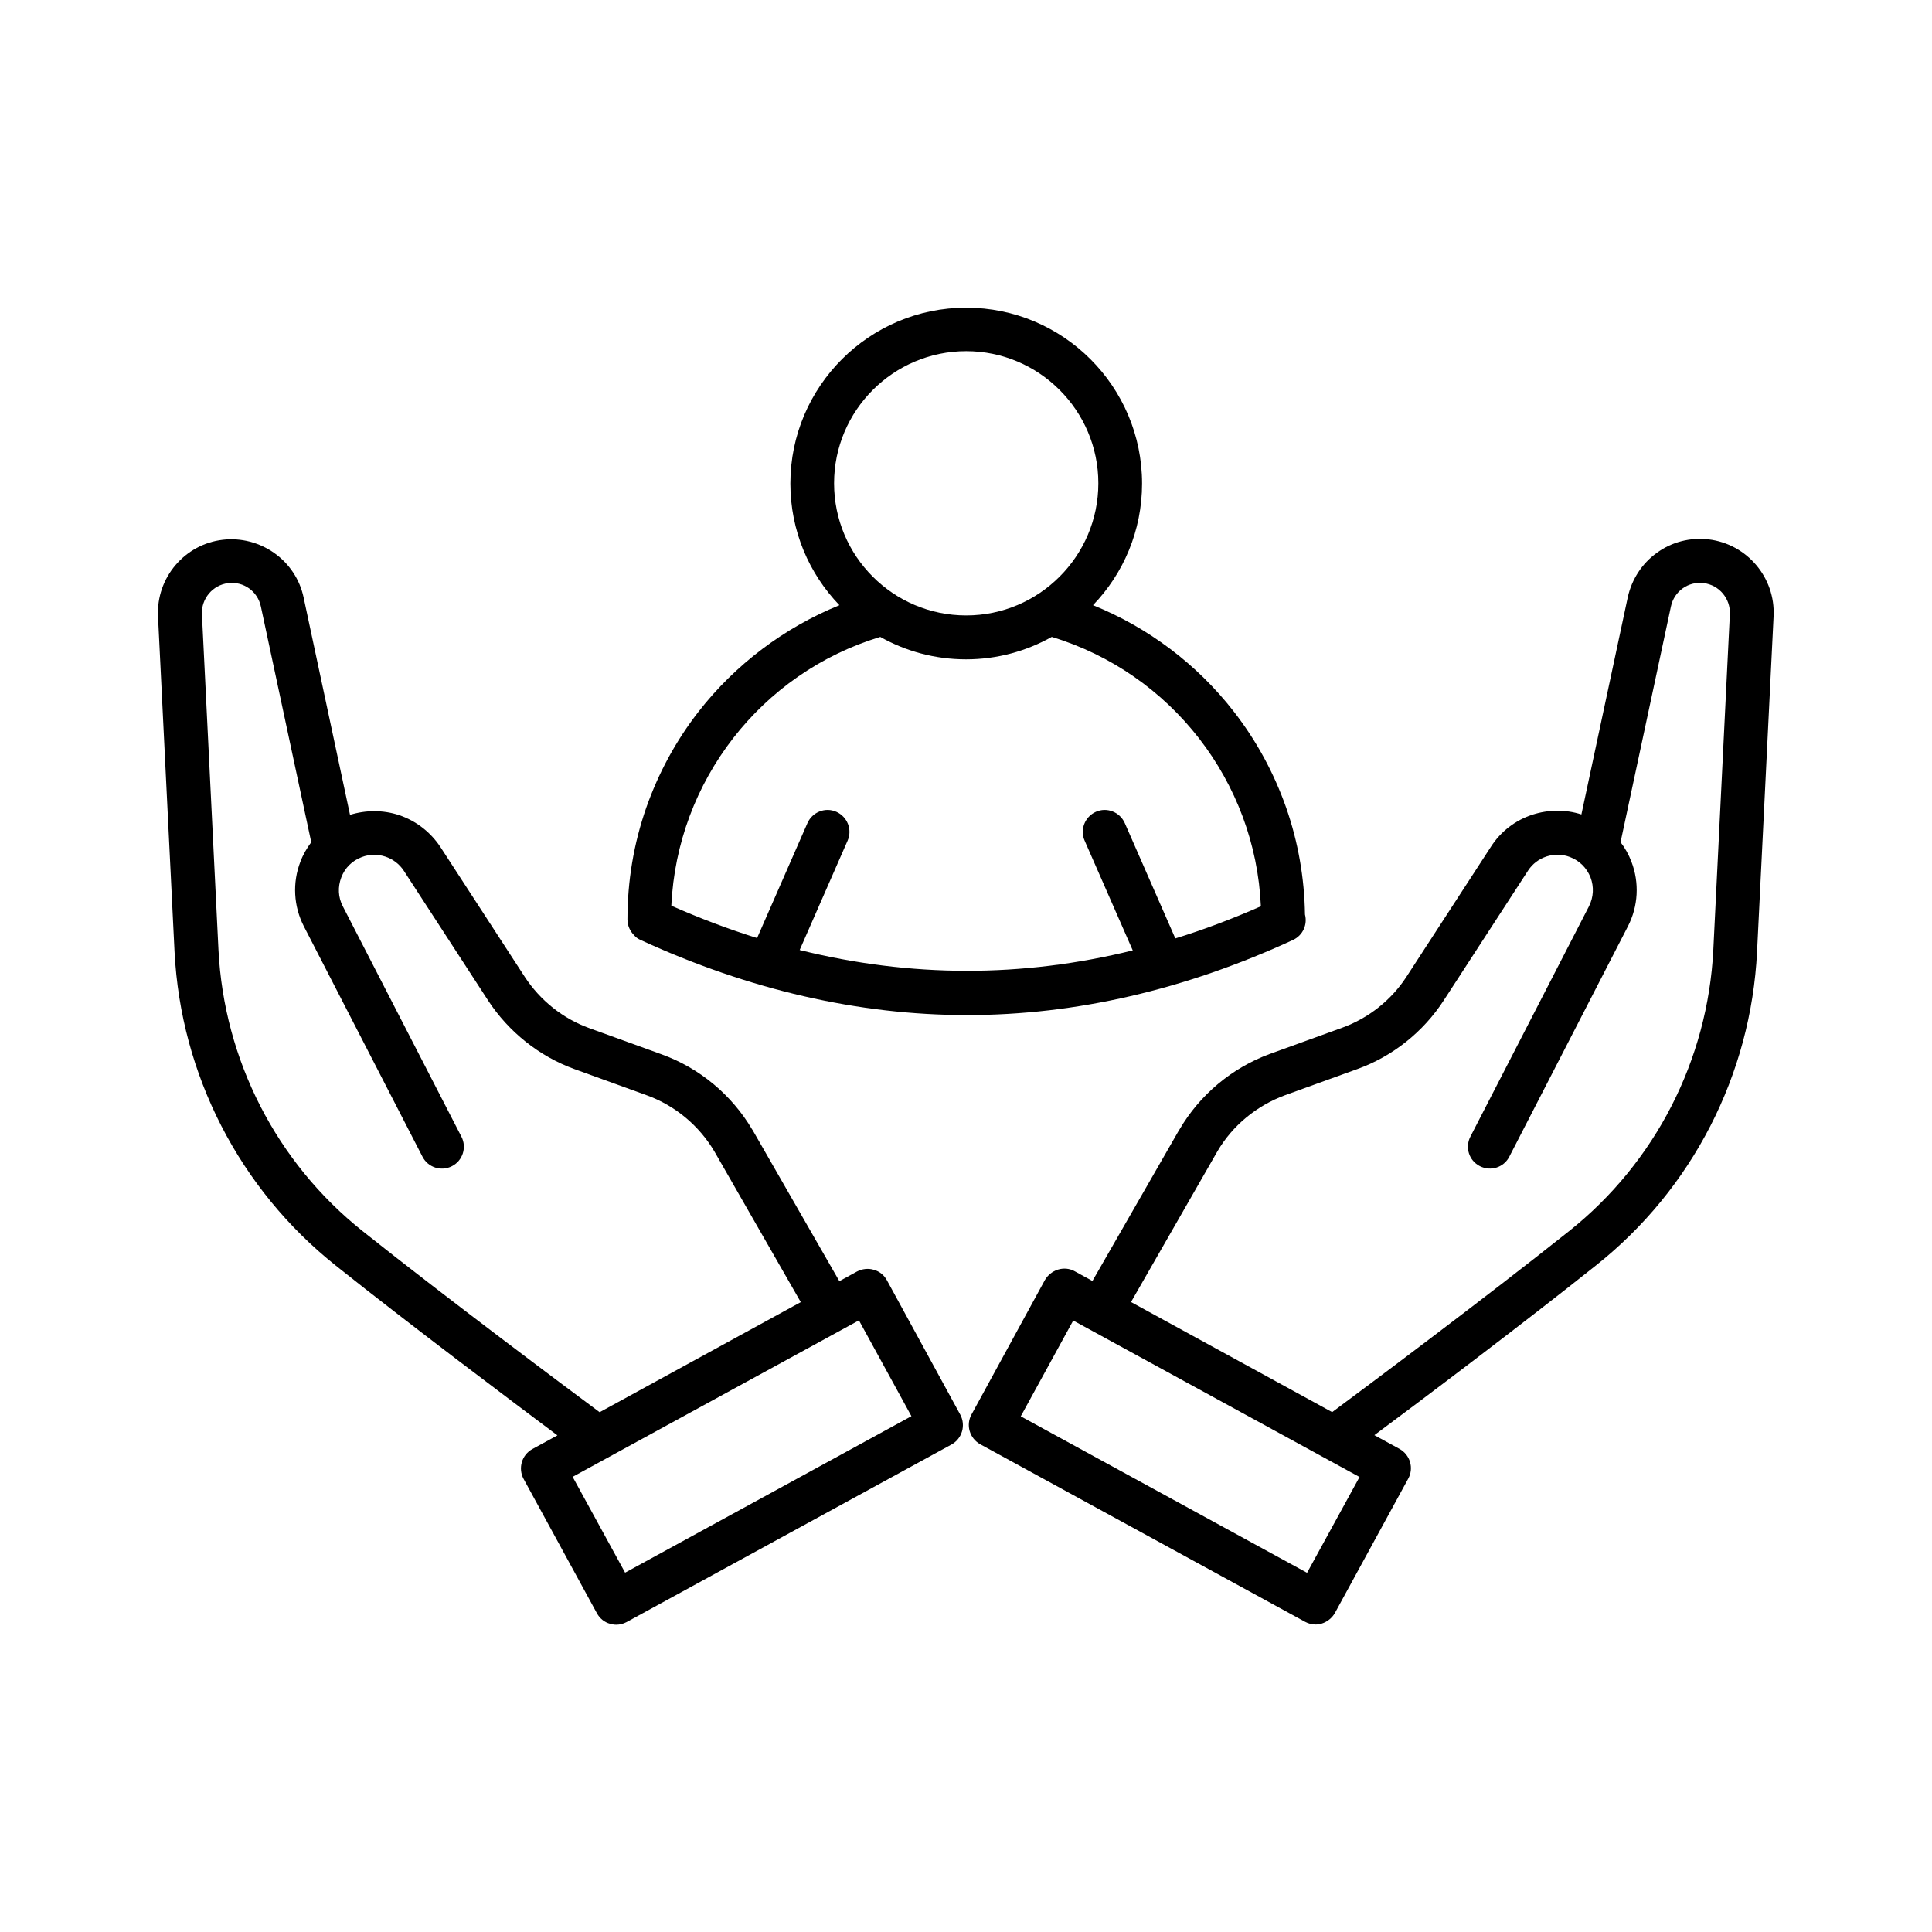 <?xml version="1.0" encoding="UTF-8"?>
<!-- Uploaded to: ICON Repo, www.svgrepo.com, Generator: ICON Repo Mixer Tools -->
<svg fill="#000000" width="800px" height="800px" version="1.1" viewBox="144 144 512 512" xmlns="http://www.w3.org/2000/svg">
 <g>
  <path d="m456.58 443.32s0 0.051-0.051 0.051l-23.023 40.102-4.684-2.57c-1.359-0.754-2.922-0.906-4.434-0.453-1.461 0.453-2.719 1.461-3.477 2.769l-19.445 35.621c-1.562 2.82-0.504 6.348 2.316 7.91l86.102 47.055c0.855 0.453 1.812 0.707 2.769 0.707 0.555 0 1.109-0.102 1.613-0.25 1.461-0.453 2.719-1.461 3.477-2.769l19.445-35.621c1.562-2.82 0.504-6.348-2.316-7.91l-6.648-3.629c12.543-9.32 39.094-29.32 58.793-45.039 25.492-20.254 41.012-50.531 42.621-83.078l4.383-88.922c0.504-10.227-7.055-19.145-17.23-20.355-4.836-0.555-9.723 0.656-13.652 3.527-3.981 2.82-6.699 7.055-7.758 11.789l-12.293 57.586c-4.18-1.359-8.715-1.309-12.949 0.051-4.535 1.461-8.465 4.484-11.035 8.516l-22.32 34.359c-4.031 6.246-10.125 11.082-17.129 13.602l-19.195 6.953c-9.977 3.68-18.488 10.781-23.879 20zm33.805 117.49-75.875-41.465 13.906-25.391 75.875 41.465zm13.352-133.51c9.371-3.375 17.48-9.875 22.871-18.188l22.32-34.359c2.367-3.68 7.055-5.188 11.133-3.629 2.519 0.957 4.434 2.871 5.441 5.391 0.957 2.519 0.805 5.238-0.402 7.656l-31.438 61.062c-1.461 2.871-0.352 6.348 2.519 7.809 2.871 1.461 6.348 0.352 7.809-2.519l31.438-61.062c2.719-5.289 3.074-11.539 0.906-17.129-0.707-1.863-1.664-3.578-2.871-5.141l13.352-62.473c0.855-4.031 4.586-6.699 8.664-6.195 4.133 0.504 7.152 4.133 6.953 8.262l-4.383 88.922c-1.461 29.172-15.367 56.375-38.238 74.562-22.32 17.785-53.605 41.16-62.773 47.961l-53.305-29.172 22.871-39.902c4.031-6.902 10.43-12.141 17.938-14.914z"/>
  <path d="m232.93 479.35c19.699 15.719 46.301 35.668 58.793 45.039l-6.648 3.629c-2.82 1.562-3.828 5.09-2.316 7.91l19.445 35.621c0.754 1.359 1.965 2.367 3.477 2.769 0.555 0.152 1.109 0.25 1.613 0.25 0.957 0 1.914-0.25 2.769-0.707l86.102-47.055c2.82-1.562 3.828-5.09 2.316-7.91l-19.445-35.621c-0.754-1.359-1.965-2.367-3.477-2.769-1.461-0.453-3.074-0.25-4.434 0.453l-4.684 2.57-23.023-40.102s0-0.051-0.051-0.051c-5.441-9.219-13.957-16.324-23.98-19.949l-19.195-6.953c-7.004-2.519-13.047-7.356-17.129-13.602l-22.32-34.359c-2.621-3.981-6.5-7.004-11.035-8.516-4.18-1.359-8.715-1.359-12.949-0.051l-12.293-57.586c-1.008-4.785-3.777-8.969-7.758-11.789-3.981-2.82-8.816-4.082-13.652-3.527-10.125 1.16-17.684 10.078-17.18 20.305l4.383 88.922c1.664 32.496 17.18 62.777 42.672 83.078zm138.7 14.562 13.906 25.391-75.875 41.465-13.906-25.391zm-167.16-195.38c4.082-0.504 7.809 2.168 8.664 6.195l13.352 62.473c-1.16 1.562-2.168 3.273-2.871 5.141-2.168 5.594-1.812 11.84 0.906 17.129l31.438 61.062c1.461 2.871 4.988 3.981 7.809 2.519 2.871-1.461 3.981-4.988 2.519-7.809l-31.438-61.062c-1.258-2.418-1.359-5.141-0.402-7.656 0.957-2.519 2.871-4.434 5.441-5.391 4.082-1.562 8.766 0 11.133 3.629l22.32 34.359c5.441 8.312 13.551 14.812 22.871 18.188l19.195 6.953c7.508 2.719 13.855 8.012 17.938 14.914l22.871 39.902-53.305 29.172c-9.168-6.801-40.508-30.23-62.773-47.961-22.871-18.188-36.777-45.395-38.238-74.562l-4.383-88.934c-0.199-4.18 2.875-7.758 6.953-8.262z"/>
  <path d="m313.75 393.1c28.668 13.199 57.785 19.902 86.504 19.902h0.051c28.719 0 57.738-6.699 86.352-19.902 2.621-1.211 3.879-4.082 3.176-6.75-0.152-9.723-1.812-19.195-4.988-28.312-3.223-9.168-7.859-17.734-13.855-25.441-9.723-12.543-22.723-22.32-37.332-28.215 8.062-8.363 13-19.75 13-32.242 0-25.695-20.906-46.602-46.602-46.602-25.695 0-46.602 20.906-46.602 46.602 0 12.496 4.938 23.879 13 32.242-14.609 5.945-27.609 15.719-37.332 28.215-5.996 7.707-10.629 16.273-13.855 25.441-3.324 9.523-4.988 19.445-4.988 29.625 0 1.664 0.707 3.125 1.762 4.18 0.402 0.5 1.004 0.953 1.711 1.258zm51.289-121.02c0-19.297 15.719-35.016 35.016-35.016s35.016 15.719 35.016 35.016-15.719 35.016-35.016 35.016c-19.348 0-35.016-15.719-35.016-35.016zm12.242 40.707c6.699 3.777 14.461 5.945 22.723 5.945s15.973-2.168 22.723-5.945c31.691 9.621 53.957 38.34 55.418 71.391-7.559 3.324-15.113 6.195-22.672 8.516l-13.402-30.582c-1.309-2.922-4.734-4.281-7.656-2.973s-4.281 4.734-2.973 7.656l12.746 29.07c-29.371 7.254-58.844 7.203-88.266-0.102l12.695-28.969c1.309-2.922-0.051-6.348-2.973-7.656s-6.348 0.051-7.656 2.973l-13.352 30.48c-7.609-2.367-15.164-5.238-22.723-8.566 1.508-33 23.727-61.664 55.367-71.238z"/>
 </g>
</svg>
